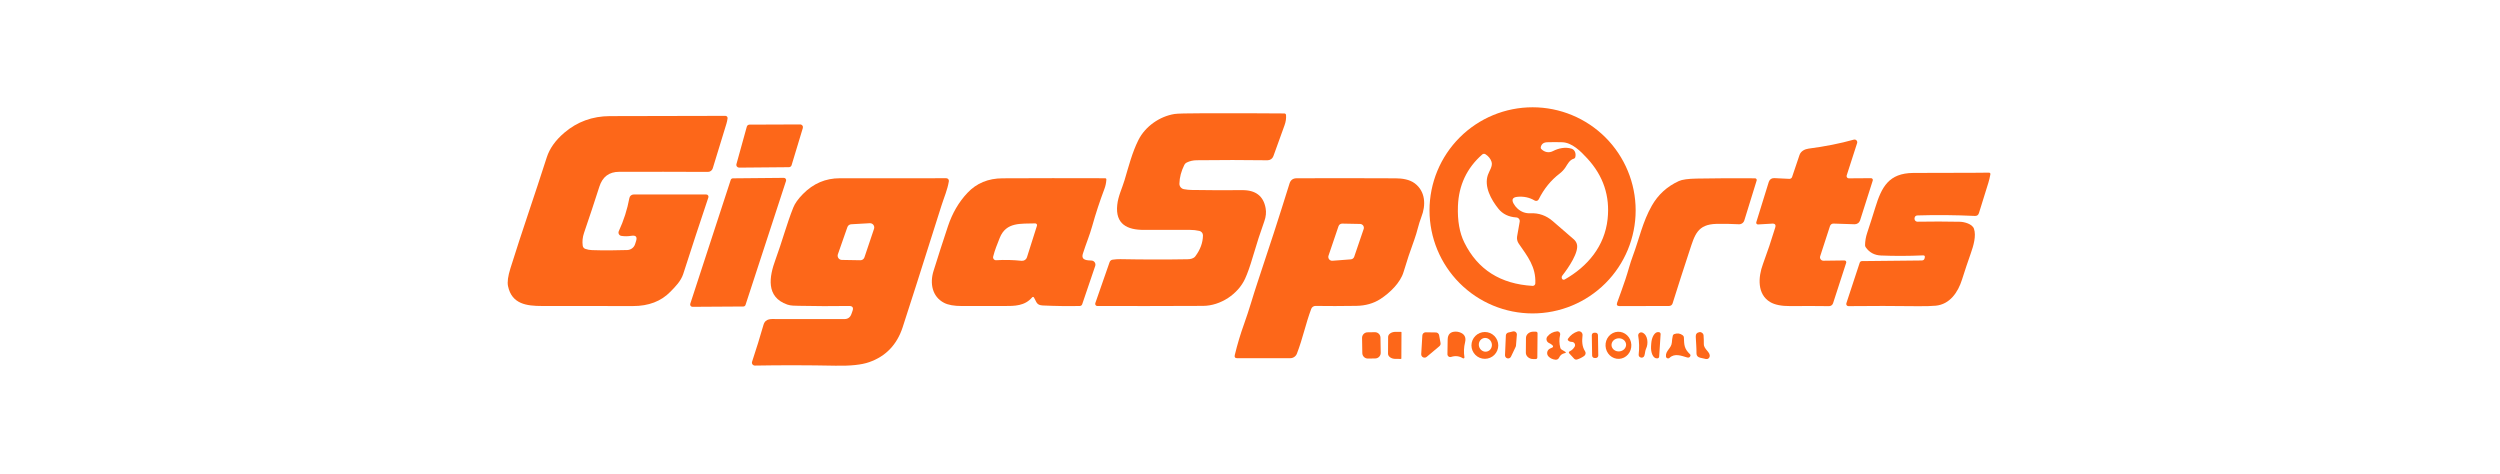 <svg width="195" height="37" viewBox="0 0 195 37" fill="none" xmlns="http://www.w3.org/2000/svg">
<path d="M127.581 16.407C127.581 18.54 126.734 20.584 125.227 22.092C123.719 23.6 121.674 24.447 119.542 24.447C117.41 24.447 115.365 23.6 113.857 22.092C112.349 20.584 111.502 18.54 111.502 16.407C111.502 14.275 112.349 12.23 113.857 10.722C115.365 9.215 117.41 8.368 119.542 8.368C121.674 8.368 123.719 9.215 125.227 10.722C126.734 12.23 127.581 14.275 127.581 16.407ZM122.761 12.377C122.426 12.47 122.281 12.788 122.107 13.053C121.985 13.238 121.832 13.401 121.649 13.542C120.97 14.06 120.427 14.728 120.02 15.547C120.006 15.575 119.987 15.6 119.963 15.62C119.939 15.639 119.912 15.654 119.882 15.663C119.852 15.672 119.821 15.674 119.79 15.67C119.759 15.666 119.729 15.656 119.702 15.64C119.301 15.401 118.854 15.305 118.361 15.351C117.978 15.387 117.882 15.572 118.073 15.904C118.153 16.043 118.255 16.169 118.379 16.281C118.663 16.534 118.995 16.652 119.374 16.635C120.028 16.605 120.609 16.81 121.117 17.25C121.646 17.709 122.191 18.18 122.751 18.663C122.864 18.761 122.944 18.879 122.99 19.018C123.195 19.631 122.338 20.893 121.867 21.488C121.816 21.551 121.801 21.623 121.821 21.703C121.827 21.726 121.837 21.747 121.852 21.766C121.867 21.784 121.886 21.798 121.908 21.808C121.93 21.817 121.953 21.822 121.977 21.82C122.001 21.819 122.024 21.812 122.044 21.801C123.837 20.787 125.165 19.202 125.393 17.088C125.588 15.291 125.06 13.714 123.808 12.357C123.291 11.794 122.617 11.118 121.85 11.095C121.466 11.082 121.076 11.082 120.681 11.095C120.401 11.104 120.234 11.232 120.179 11.478C120.166 11.534 120.18 11.582 120.221 11.624C120.469 11.876 120.812 11.951 121.133 11.784C121.578 11.555 122.09 11.453 122.566 11.592C122.862 11.68 122.94 12.001 122.872 12.264C122.858 12.323 122.82 12.361 122.761 12.377ZM114.221 18.923C115.263 21.026 117.036 22.152 119.542 22.299C119.568 22.301 119.595 22.297 119.62 22.288C119.645 22.279 119.668 22.266 119.688 22.248C119.708 22.23 119.724 22.208 119.735 22.184C119.747 22.16 119.753 22.134 119.755 22.107C119.812 20.806 119.15 20 118.46 18.999C118.346 18.835 118.301 18.632 118.335 18.435L118.536 17.296C118.543 17.256 118.542 17.215 118.532 17.176C118.522 17.137 118.504 17.1 118.48 17.069C118.455 17.037 118.423 17.011 118.388 16.992C118.352 16.973 118.313 16.962 118.273 16.96C117.676 16.922 117.212 16.697 116.88 16.286C116.301 15.568 115.748 14.55 116.053 13.65C116.161 13.325 116.453 12.96 116.34 12.619C116.261 12.38 116.104 12.184 115.868 12.031C115.83 12.006 115.784 11.994 115.738 11.997C115.692 12.001 115.648 12.019 115.613 12.05C114.411 13.107 113.78 14.448 113.719 16.071C113.676 17.212 113.844 18.163 114.221 18.923Z" fill="#FD6719"/>
<path d="M93.551 18.011C93.322 17.958 93.073 17.931 92.804 17.93C91.717 17.923 90.529 17.923 89.24 17.931C87.926 17.94 86.984 17.484 87.145 15.983C87.219 15.284 87.52 14.704 87.715 14.053C88.034 12.986 88.301 11.913 88.796 10.922C89.335 9.846 90.469 9.072 91.614 8.891C91.829 8.856 92.586 8.837 93.884 8.834C96.09 8.827 98.19 8.832 100.183 8.849C100.215 8.849 100.245 8.862 100.269 8.884C100.292 8.905 100.307 8.935 100.31 8.967C100.333 9.228 100.294 9.496 100.193 9.773C99.88 10.633 99.59 11.436 99.323 12.183C99.289 12.277 99.226 12.358 99.144 12.415C99.062 12.472 98.964 12.502 98.865 12.501C97.067 12.476 95.227 12.475 93.344 12.499C93.057 12.502 92.795 12.563 92.559 12.68C92.483 12.717 92.421 12.777 92.383 12.852C92.136 13.345 92.006 13.835 91.993 14.322C91.99 14.425 92.024 14.525 92.089 14.604C92.153 14.684 92.245 14.738 92.346 14.756C92.549 14.793 92.747 14.814 92.941 14.817C94.252 14.839 95.565 14.843 96.881 14.831C97.936 14.819 98.548 15.287 98.718 16.235C98.778 16.561 98.745 16.899 98.62 17.249C98.318 18.089 98.016 19.023 97.714 20.05C97.508 20.754 97.31 21.315 97.119 21.733C96.572 22.933 95.21 23.852 93.836 23.859C90.874 23.872 88.125 23.876 85.591 23.869C85.564 23.869 85.538 23.862 85.514 23.85C85.491 23.838 85.471 23.82 85.455 23.799C85.44 23.777 85.43 23.752 85.426 23.726C85.422 23.7 85.425 23.673 85.433 23.648L86.55 20.444C86.568 20.395 86.598 20.352 86.638 20.319C86.678 20.285 86.726 20.264 86.777 20.256C86.979 20.225 87.182 20.211 87.383 20.214C89.191 20.248 90.942 20.25 92.637 20.221C92.851 20.218 93.101 20.172 93.238 19.988C93.624 19.471 93.822 18.93 93.831 18.367C93.833 18.285 93.806 18.204 93.755 18.139C93.704 18.074 93.632 18.029 93.551 18.011Z" fill="#FD6719"/>
<path d="M49.537 19.043L49.612 18.808C49.719 18.475 49.599 18.336 49.253 18.392C48.976 18.438 48.712 18.439 48.459 18.398C48.42 18.391 48.382 18.375 48.35 18.352C48.317 18.328 48.291 18.297 48.272 18.262C48.253 18.226 48.243 18.187 48.242 18.146C48.241 18.106 48.25 18.066 48.267 18.029C48.652 17.2 48.927 16.338 49.093 15.444C49.107 15.367 49.148 15.298 49.208 15.248C49.269 15.198 49.345 15.17 49.424 15.17H55.09C55.117 15.17 55.144 15.177 55.168 15.189C55.192 15.201 55.214 15.219 55.23 15.242C55.245 15.264 55.256 15.289 55.26 15.316C55.264 15.343 55.262 15.371 55.254 15.397C54.578 17.41 53.925 19.397 53.295 21.36C53.113 21.924 52.687 22.352 52.281 22.765C51.558 23.503 50.591 23.872 49.38 23.872C47.007 23.872 44.638 23.871 42.273 23.867C41.077 23.867 39.918 23.72 39.625 22.314C39.56 22.001 39.622 21.542 39.811 20.936C40.712 18.043 41.707 15.218 42.645 12.283C42.867 11.586 43.323 10.944 44.014 10.355C45.021 9.495 46.206 9.063 47.569 9.057C50.364 9.046 53.368 9.039 56.582 9.037C56.606 9.037 56.63 9.042 56.651 9.052C56.673 9.062 56.693 9.076 56.709 9.094C56.725 9.112 56.737 9.133 56.744 9.156C56.751 9.179 56.753 9.204 56.751 9.228C56.731 9.376 56.701 9.519 56.659 9.657C56.279 10.898 55.924 12.056 55.595 13.129C55.57 13.21 55.52 13.281 55.453 13.331C55.385 13.382 55.302 13.409 55.218 13.408C52.894 13.397 50.586 13.394 48.294 13.401C47.511 13.403 46.996 13.789 46.751 14.557C46.38 15.716 45.981 16.921 45.553 18.171C45.44 18.503 45.407 18.835 45.452 19.166C45.459 19.221 45.482 19.273 45.517 19.317C45.552 19.36 45.598 19.392 45.651 19.411C45.819 19.471 45.993 19.504 46.175 19.509C47.063 19.538 47.981 19.535 48.927 19.503C49.064 19.498 49.196 19.451 49.306 19.369C49.415 19.287 49.496 19.173 49.537 19.043Z" fill="#FD6719"/>
<path d="M61.538 13.041L57.655 13.075C57.621 13.075 57.587 13.067 57.557 13.053C57.527 13.038 57.5 13.016 57.48 12.989C57.459 12.962 57.445 12.931 57.439 12.898C57.433 12.864 57.434 12.83 57.443 12.798L58.251 9.88C58.264 9.834 58.291 9.794 58.329 9.765C58.367 9.736 58.413 9.721 58.461 9.721L62.411 9.706C62.445 9.705 62.479 9.713 62.509 9.729C62.54 9.744 62.566 9.766 62.586 9.793C62.607 9.82 62.62 9.852 62.626 9.886C62.632 9.919 62.63 9.953 62.621 9.986L61.744 12.886C61.73 12.93 61.703 12.969 61.666 12.997C61.629 13.025 61.584 13.04 61.538 13.041Z" fill="#FD6719"/>
<path d="M138.227 17.443L137.125 17.507C137.103 17.508 137.082 17.504 137.062 17.495C137.043 17.486 137.026 17.473 137.012 17.456C136.999 17.439 136.99 17.419 136.986 17.398C136.982 17.377 136.983 17.355 136.99 17.335L137.966 14.188C137.994 14.099 138.051 14.021 138.128 13.968C138.204 13.914 138.297 13.888 138.39 13.893L139.568 13.95C139.616 13.953 139.663 13.939 139.702 13.912C139.741 13.886 139.77 13.847 139.784 13.802C139.964 13.254 140.157 12.682 140.364 12.085C140.469 11.784 140.775 11.632 141.065 11.593C142.345 11.426 143.523 11.193 144.598 10.892C144.635 10.882 144.674 10.882 144.711 10.892C144.747 10.902 144.781 10.922 144.807 10.95C144.833 10.977 144.852 11.011 144.86 11.048C144.869 11.085 144.867 11.124 144.855 11.161L144.041 13.685C144.033 13.711 144.03 13.739 144.035 13.765C144.039 13.792 144.05 13.818 144.066 13.84C144.082 13.862 144.103 13.88 144.127 13.892C144.151 13.904 144.178 13.91 144.205 13.91L145.942 13.898C145.964 13.898 145.985 13.903 146.005 13.913C146.025 13.923 146.042 13.938 146.055 13.955C146.068 13.973 146.076 13.994 146.08 14.015C146.083 14.037 146.082 14.059 146.075 14.08L145.087 17.186C145.058 17.277 144.999 17.357 144.921 17.412C144.843 17.467 144.748 17.495 144.653 17.492L143.01 17.439C142.951 17.437 142.892 17.455 142.844 17.489C142.795 17.524 142.758 17.573 142.74 17.63L141.973 19.988C141.959 20.028 141.956 20.07 141.963 20.112C141.969 20.154 141.986 20.193 142.011 20.227C142.036 20.261 142.068 20.289 142.106 20.308C142.144 20.326 142.186 20.336 142.228 20.336L143.872 20.315C143.894 20.315 143.915 20.32 143.935 20.33C143.954 20.339 143.971 20.354 143.984 20.371C143.997 20.389 144.005 20.409 144.009 20.43C144.012 20.452 144.01 20.474 144.004 20.494L142.978 23.654C142.957 23.72 142.915 23.777 142.859 23.817C142.803 23.858 142.736 23.879 142.667 23.879C141.768 23.866 140.757 23.865 139.632 23.874C138.951 23.878 138.432 23.774 138.074 23.561C137.056 22.955 137.125 21.633 137.512 20.592C137.854 19.669 138.172 18.721 138.467 17.75C138.533 17.532 138.453 17.429 138.227 17.443Z" fill="#FD6719"/>
<path d="M149.997 19.92C148.857 19.97 147.764 19.973 146.717 19.929C146.206 19.909 145.808 19.693 145.524 19.283C145.493 19.237 145.475 19.182 145.475 19.126C145.478 18.805 145.533 18.481 145.643 18.154C145.858 17.508 146.066 16.859 146.266 16.208C146.768 14.577 147.322 13.508 149.235 13.489C151.205 13.469 153.175 13.496 155.124 13.467C155.224 13.466 155.265 13.515 155.247 13.614C155.204 13.846 155.153 14.06 155.093 14.255C154.84 15.075 154.594 15.866 154.355 16.627C154.306 16.778 154.203 16.85 154.046 16.843C152.506 16.771 151.015 16.758 149.575 16.803C149.424 16.807 149.343 16.884 149.333 17.034C149.332 17.051 149.332 17.067 149.333 17.083C149.338 17.141 149.365 17.195 149.408 17.234C149.452 17.273 149.508 17.294 149.566 17.293C150.67 17.274 151.773 17.275 152.875 17.298C153.206 17.305 153.841 17.463 153.97 17.845C154.159 18.401 153.926 19.182 153.725 19.751C153.492 20.408 153.264 21.091 153.04 21.799C152.723 22.808 152.082 23.737 150.991 23.844C150.633 23.878 150.147 23.89 149.531 23.883C147.773 23.86 145.988 23.858 144.176 23.878C144.149 23.878 144.123 23.872 144.099 23.86C144.076 23.848 144.055 23.831 144.039 23.809C144.024 23.788 144.013 23.763 144.009 23.736C144.005 23.71 144.007 23.683 144.015 23.658L145.058 20.49C145.07 20.454 145.093 20.423 145.123 20.401C145.153 20.379 145.19 20.367 145.227 20.366L149.897 20.317C150.024 20.316 150.099 20.254 150.124 20.13L150.134 20.079C150.156 19.968 150.111 19.915 149.997 19.92Z" fill="#FD6719"/>
<path d="M61.311 14.111L58.151 23.782C58.14 23.818 58.117 23.849 58.086 23.872C58.056 23.894 58.019 23.906 57.981 23.907L54.015 23.932C53.986 23.932 53.958 23.926 53.932 23.913C53.907 23.9 53.884 23.881 53.867 23.858C53.85 23.835 53.839 23.808 53.834 23.78C53.83 23.752 53.832 23.723 53.841 23.695L56.996 14.035C57.007 13.999 57.03 13.968 57.061 13.945C57.091 13.923 57.128 13.911 57.166 13.91L61.137 13.873C61.166 13.873 61.194 13.879 61.22 13.892C61.246 13.905 61.269 13.924 61.286 13.947C61.303 13.97 61.314 13.998 61.318 14.026C61.323 14.055 61.32 14.084 61.311 14.111Z" fill="#FD6719"/>
<path d="M66.495 24.255C66.591 23.991 66.499 23.862 66.22 23.866C64.911 23.886 63.605 23.882 62.301 23.853C62.002 23.846 61.684 23.854 61.407 23.756C59.719 23.163 59.998 21.578 60.488 20.25C60.987 18.9 61.372 17.445 61.874 16.193C62.005 15.862 62.26 15.507 62.636 15.127C63.441 14.311 64.397 13.904 65.503 13.904C68.318 13.901 71.087 13.901 73.81 13.902C73.839 13.902 73.868 13.908 73.895 13.92C73.922 13.933 73.946 13.95 73.965 13.973C73.984 13.995 73.998 14.021 74.006 14.05C74.014 14.078 74.016 14.108 74.011 14.137C73.904 14.801 73.638 15.394 73.438 16.026C71.858 21.023 70.846 24.195 70.402 25.542C69.957 26.892 69.089 27.794 67.798 28.247C67.211 28.455 66.337 28.547 65.175 28.525C63.027 28.482 60.93 28.479 58.883 28.515C58.846 28.515 58.81 28.507 58.777 28.49C58.744 28.474 58.716 28.45 58.694 28.421C58.672 28.391 58.658 28.357 58.653 28.321C58.647 28.285 58.65 28.248 58.662 28.214C58.996 27.207 59.292 26.25 59.55 25.345C59.706 24.799 60.189 24.887 60.611 24.888C62.305 24.894 64.055 24.894 65.862 24.888C66.132 24.887 66.313 24.759 66.406 24.505L66.495 24.255ZM68.175 17.846C68.192 17.794 68.196 17.74 68.187 17.686C68.178 17.633 68.157 17.582 68.124 17.539C68.091 17.496 68.048 17.462 67.999 17.439C67.95 17.417 67.896 17.407 67.842 17.41L66.392 17.493C66.327 17.496 66.264 17.519 66.212 17.558C66.159 17.597 66.12 17.651 66.098 17.712L65.355 19.833C65.337 19.882 65.332 19.935 65.339 19.987C65.346 20.039 65.365 20.088 65.395 20.131C65.425 20.174 65.464 20.21 65.51 20.235C65.557 20.259 65.608 20.273 65.66 20.274L67.105 20.299C67.175 20.301 67.245 20.28 67.302 20.239C67.36 20.199 67.403 20.141 67.426 20.074L68.175 17.846Z" fill="#FD6719"/>
<path d="M80.646 23.201C80.639 23.19 80.63 23.18 80.618 23.173C80.607 23.166 80.594 23.162 80.581 23.161C80.568 23.16 80.555 23.162 80.543 23.167C80.53 23.172 80.52 23.18 80.511 23.19C79.933 23.869 79.146 23.871 78.332 23.869C77.165 23.866 76.06 23.866 75.018 23.869C74.421 23.87 73.961 23.788 73.639 23.622C72.701 23.137 72.517 22.088 72.815 21.137C73.168 20.002 73.543 18.841 73.938 17.654C74.28 16.627 74.788 15.755 75.464 15.04C76.171 14.29 77.082 13.913 78.196 13.908C80.755 13.895 83.421 13.893 86.195 13.903C86.267 13.903 86.301 13.94 86.297 14.013C86.281 14.265 86.231 14.502 86.148 14.724C85.778 15.707 85.461 16.67 85.198 17.615C84.991 18.364 84.7 19.033 84.465 19.787C84.296 20.324 84.82 20.302 85.148 20.324C85.196 20.327 85.243 20.342 85.285 20.366C85.328 20.391 85.363 20.424 85.39 20.465C85.417 20.505 85.434 20.551 85.441 20.6C85.447 20.648 85.442 20.697 85.427 20.743L84.411 23.732C84.398 23.771 84.373 23.805 84.339 23.829C84.305 23.853 84.265 23.867 84.224 23.867C83.268 23.885 82.305 23.872 81.332 23.827C80.826 23.801 80.853 23.534 80.646 23.201ZM77.98 18.553C77.787 19.033 77.591 19.516 77.466 20.018C77.458 20.052 77.458 20.088 77.466 20.123C77.474 20.157 77.49 20.189 77.513 20.216C77.536 20.243 77.564 20.265 77.597 20.279C77.629 20.293 77.664 20.299 77.7 20.297C78.357 20.257 79.017 20.273 79.678 20.343C79.77 20.352 79.863 20.33 79.941 20.279C80.018 20.229 80.076 20.152 80.104 20.064L80.883 17.605C80.89 17.584 80.891 17.562 80.888 17.54C80.884 17.518 80.875 17.497 80.861 17.479C80.847 17.462 80.83 17.447 80.809 17.438C80.789 17.428 80.767 17.424 80.744 17.424C79.641 17.467 78.484 17.291 77.98 18.553Z" fill="#FD6719"/>
<path d="M110.35 14.3C111.188 14.93 111.235 15.993 110.863 16.934C110.64 17.5 110.536 18.105 110.321 18.685C110.001 19.554 109.721 20.396 109.48 21.209C109.233 22.044 108.425 22.835 107.663 23.328C107.133 23.669 106.508 23.846 105.789 23.857C104.641 23.875 103.582 23.877 102.613 23.862C102.539 23.861 102.468 23.883 102.407 23.924C102.347 23.965 102.301 24.024 102.276 24.092C101.84 25.254 101.621 26.388 101.158 27.584C101.117 27.689 101.046 27.779 100.953 27.842C100.86 27.905 100.751 27.939 100.639 27.939L96.511 27.941C96.339 27.941 96.273 27.858 96.313 27.691C96.519 26.841 96.762 26.033 97.04 25.266C97.44 24.161 97.736 23.066 98.098 21.993C98.957 19.436 99.786 16.876 100.583 14.313C100.668 14.042 100.852 13.906 101.137 13.905C103.46 13.894 106.033 13.896 108.856 13.909C109.356 13.911 109.936 13.989 110.35 14.3ZM103.623 19.944C103.607 19.991 103.603 20.041 103.612 20.09C103.62 20.138 103.64 20.184 103.671 20.224C103.701 20.263 103.741 20.294 103.786 20.314C103.832 20.334 103.881 20.343 103.931 20.339L105.367 20.229C105.426 20.225 105.482 20.203 105.528 20.167C105.575 20.131 105.61 20.082 105.629 20.026L106.365 17.867C106.381 17.822 106.386 17.774 106.379 17.727C106.372 17.68 106.355 17.635 106.328 17.596C106.3 17.558 106.264 17.526 106.223 17.503C106.181 17.481 106.134 17.469 106.087 17.468L104.694 17.441C104.631 17.44 104.568 17.459 104.516 17.495C104.464 17.532 104.424 17.584 104.404 17.644L103.623 19.944Z" fill="#FD6719"/>
<path d="M127.37 19.939C127.858 18.64 128.119 17.311 128.847 16.036C129.338 15.176 130.04 14.538 130.954 14.121C131.209 14.005 131.67 13.941 132.34 13.929C133.92 13.9 135.439 13.894 136.897 13.908C136.917 13.909 136.937 13.913 136.955 13.923C136.973 13.932 136.988 13.945 137 13.962C137.012 13.978 137.02 13.997 137.024 14.017C137.027 14.037 137.026 14.058 137.02 14.077L136.057 17.193C136.029 17.284 135.971 17.363 135.893 17.417C135.815 17.471 135.721 17.498 135.626 17.492C135.044 17.461 134.467 17.451 133.897 17.462C132.389 17.494 132.189 18.327 131.782 19.564C131.32 20.962 130.88 22.329 130.462 23.666C130.444 23.724 130.408 23.775 130.359 23.811C130.31 23.846 130.251 23.866 130.19 23.866L126.333 23.876C126.137 23.876 126.072 23.784 126.14 23.601C126.365 22.991 126.58 22.384 126.786 21.779C126.993 21.167 127.132 20.573 127.37 19.939Z" fill="#FD6719"/>
<path d="M109.306 27.961C109.305 27.97 109.301 27.979 109.295 27.985C109.288 27.991 109.279 27.995 109.27 27.995L108.839 27.993C108.764 27.993 108.689 27.982 108.619 27.962C108.55 27.941 108.486 27.911 108.433 27.874C108.38 27.837 108.338 27.793 108.309 27.744C108.281 27.695 108.266 27.643 108.266 27.591L108.273 26.28C108.274 26.174 108.335 26.073 108.443 25.999C108.551 25.925 108.697 25.884 108.849 25.884L109.28 25.888C109.285 25.888 109.289 25.889 109.294 25.89C109.298 25.892 109.302 25.895 109.305 25.898C109.309 25.901 109.311 25.905 109.313 25.91C109.315 25.914 109.316 25.919 109.316 25.923L109.306 27.961Z" fill="#FD6719"/>
<path d="M111.206 25.919L111.999 25.931C112.059 25.932 112.117 25.953 112.163 25.992C112.209 26.031 112.24 26.085 112.251 26.144L112.362 26.755C112.371 26.801 112.367 26.847 112.352 26.891C112.336 26.934 112.309 26.972 112.274 27.002L111.282 27.835C111.244 27.868 111.196 27.889 111.145 27.895C111.095 27.901 111.043 27.892 110.998 27.869C110.952 27.846 110.915 27.81 110.889 27.766C110.864 27.722 110.852 27.671 110.855 27.62L110.943 26.164C110.947 26.097 110.976 26.034 111.025 25.989C111.075 25.943 111.139 25.918 111.206 25.919Z" fill="#FD6719"/>
<path d="M114.273 26.714C114.18 27.091 114.164 27.476 114.226 27.866C114.228 27.881 114.226 27.897 114.22 27.91C114.214 27.924 114.204 27.936 114.191 27.944C114.179 27.953 114.164 27.957 114.149 27.957C114.134 27.958 114.119 27.954 114.106 27.946C113.824 27.769 113.518 27.733 113.187 27.839C113.154 27.85 113.118 27.853 113.084 27.847C113.049 27.841 113.016 27.828 112.988 27.807C112.96 27.786 112.938 27.759 112.922 27.727C112.907 27.696 112.899 27.661 112.9 27.627L112.918 26.484C112.925 26.076 113.132 25.87 113.54 25.866C113.638 25.865 113.733 25.879 113.826 25.908C114.227 26.036 114.376 26.305 114.273 26.714Z" fill="#FD6719"/>
<path d="M117.391 27.701L117.457 26.167C117.459 26.114 117.478 26.063 117.512 26.022C117.546 25.981 117.592 25.952 117.644 25.939L118.014 25.851C118.052 25.842 118.091 25.843 118.128 25.852C118.166 25.861 118.201 25.878 118.23 25.903C118.259 25.928 118.282 25.96 118.297 25.996C118.312 26.031 118.318 26.07 118.315 26.108L118.247 26.96C118.245 26.99 118.238 27.019 118.225 27.046L117.857 27.818C117.833 27.869 117.792 27.911 117.74 27.935C117.689 27.959 117.631 27.965 117.576 27.951C117.521 27.938 117.472 27.905 117.439 27.86C117.405 27.814 117.388 27.758 117.391 27.701Z" fill="#FD6719"/>
<path d="M119.912 27.886C119.912 27.902 119.909 27.918 119.902 27.932C119.896 27.947 119.887 27.961 119.876 27.972C119.864 27.983 119.851 27.992 119.836 27.998C119.821 28.004 119.805 28.007 119.788 28.007L119.581 28.005C119.43 28.004 119.286 27.951 119.18 27.858C119.074 27.765 119.015 27.64 119.016 27.51L119.026 26.355C119.027 26.29 119.042 26.227 119.071 26.167C119.101 26.108 119.143 26.054 119.197 26.009C119.25 25.964 119.313 25.929 119.382 25.905C119.452 25.881 119.526 25.869 119.601 25.87L119.809 25.871C119.841 25.872 119.871 25.885 119.894 25.908C119.916 25.93 119.929 25.961 119.929 25.993L119.912 27.886Z" fill="#FD6719"/>
<path d="M121.11 26.95C121.029 26.868 120.935 26.803 120.828 26.757C120.78 26.737 120.738 26.706 120.705 26.667C120.672 26.628 120.648 26.581 120.636 26.532C120.623 26.482 120.622 26.43 120.633 26.38C120.644 26.33 120.667 26.283 120.699 26.244C120.885 26.015 121.133 25.882 121.444 25.845C121.48 25.841 121.517 25.845 121.551 25.858C121.584 25.871 121.615 25.891 121.639 25.918C121.663 25.945 121.68 25.977 121.689 26.012C121.698 26.047 121.698 26.084 121.689 26.119C121.61 26.454 121.616 26.793 121.706 27.134C121.721 27.19 121.758 27.239 121.808 27.269L122.071 27.428C122.165 27.483 122.159 27.522 122.053 27.545C121.842 27.589 121.693 27.707 121.607 27.901C121.583 27.953 121.543 27.996 121.494 28.024C121.445 28.052 121.388 28.064 121.331 28.058C121.113 28.037 120.932 27.954 120.789 27.81C120.745 27.766 120.713 27.712 120.694 27.653C120.676 27.593 120.672 27.53 120.683 27.47C120.694 27.408 120.72 27.351 120.758 27.302C120.796 27.253 120.846 27.214 120.902 27.188L121.079 27.109C121.094 27.102 121.107 27.092 121.116 27.079C121.126 27.067 121.133 27.052 121.136 27.037C121.139 27.021 121.138 27.005 121.134 26.99C121.129 26.975 121.121 26.961 121.11 26.95Z" fill="#FD6719"/>
<path d="M122.597 26.667C122.495 26.668 122.408 26.637 122.333 26.573C122.277 26.525 122.27 26.472 122.311 26.412C122.504 26.136 122.755 25.949 123.065 25.851C123.11 25.837 123.159 25.834 123.206 25.842C123.253 25.851 123.297 25.872 123.334 25.902C123.371 25.932 123.4 25.971 123.418 26.015C123.436 26.06 123.443 26.108 123.438 26.155C123.391 26.578 123.386 27.022 123.633 27.395C123.671 27.453 123.686 27.523 123.674 27.592C123.662 27.66 123.624 27.721 123.568 27.762C123.395 27.887 123.208 27.98 123.009 28.041C122.969 28.053 122.927 28.053 122.887 28.042C122.847 28.031 122.811 28.009 122.783 27.979L122.414 27.578C122.344 27.503 122.356 27.442 122.448 27.395C122.6 27.322 122.723 27.208 122.818 27.052C122.842 27.014 122.854 26.969 122.855 26.924C122.856 26.878 122.844 26.834 122.821 26.794C122.799 26.755 122.766 26.723 122.726 26.7C122.687 26.678 122.642 26.666 122.597 26.667Z" fill="#FD6719"/>
<path d="M126.29 27.991C126.158 27.997 126.026 27.976 125.901 27.929C125.776 27.882 125.662 27.809 125.563 27.716C125.465 27.622 125.385 27.51 125.329 27.384C125.272 27.258 125.239 27.122 125.232 26.983C125.219 26.703 125.311 26.429 125.49 26.222C125.669 26.015 125.92 25.891 126.186 25.878C126.319 25.871 126.451 25.892 126.575 25.939C126.7 25.986 126.815 26.059 126.913 26.152C127.011 26.246 127.091 26.359 127.148 26.484C127.204 26.61 127.237 26.746 127.244 26.885C127.258 27.165 127.165 27.439 126.986 27.646C126.807 27.854 126.557 27.977 126.29 27.991ZM126.835 26.858C126.825 26.723 126.756 26.597 126.643 26.509C126.529 26.421 126.381 26.377 126.23 26.388C126.08 26.399 125.939 26.463 125.839 26.566C125.74 26.67 125.689 26.804 125.699 26.939C125.709 27.075 125.778 27.2 125.891 27.288C126.004 27.377 126.153 27.42 126.303 27.409C126.454 27.398 126.595 27.334 126.694 27.231C126.794 27.128 126.845 26.993 126.835 26.858Z" fill="#FD6719"/>
<path d="M107.238 25.911L106.667 25.92C106.428 25.924 106.238 26.12 106.241 26.359L106.26 27.542C106.264 27.781 106.46 27.971 106.699 27.968L107.27 27.959C107.509 27.955 107.7 27.758 107.696 27.519L107.677 26.337C107.674 26.098 107.477 25.907 107.238 25.911Z" fill="#FD6719"/>
<path d="M116.865 26.942C116.865 27.22 116.755 27.486 116.559 27.682C116.363 27.878 116.097 27.988 115.819 27.988C115.682 27.988 115.546 27.961 115.419 27.909C115.292 27.856 115.177 27.779 115.08 27.682C114.983 27.585 114.906 27.47 114.853 27.343C114.8 27.216 114.773 27.08 114.773 26.942C114.773 26.805 114.8 26.669 114.853 26.542C114.906 26.415 114.983 26.3 115.08 26.203C115.177 26.106 115.292 26.029 115.419 25.976C115.546 25.924 115.682 25.896 115.819 25.896C116.097 25.896 116.363 26.007 116.559 26.203C116.755 26.399 116.865 26.665 116.865 26.942ZM116.006 27.413C116.07 27.395 116.13 27.364 116.182 27.321C116.234 27.278 116.277 27.224 116.308 27.163C116.34 27.102 116.36 27.035 116.367 26.965C116.373 26.895 116.367 26.824 116.347 26.756C116.308 26.618 116.219 26.501 116.1 26.43C115.98 26.359 115.84 26.34 115.711 26.377C115.646 26.395 115.587 26.427 115.535 26.47C115.483 26.512 115.44 26.566 115.408 26.627C115.376 26.688 115.356 26.756 115.35 26.825C115.343 26.895 115.35 26.966 115.369 27.034C115.408 27.172 115.497 27.289 115.617 27.36C115.736 27.431 115.876 27.451 116.006 27.413Z" fill="#FD6719"/>
<path d="M128.398 27.186C128.316 27.35 128.32 27.561 128.262 27.74C128.254 27.769 128.239 27.795 128.221 27.818C128.202 27.84 128.178 27.859 128.152 27.873C128.126 27.887 128.097 27.895 128.068 27.898C128.038 27.9 128.008 27.896 127.98 27.887C127.857 27.848 127.803 27.763 127.818 27.632C127.873 27.152 127.861 26.674 127.782 26.198C127.775 26.156 127.78 26.113 127.795 26.074C127.81 26.034 127.836 26 127.869 25.974C127.902 25.948 127.942 25.931 127.984 25.925C128.025 25.92 128.068 25.926 128.107 25.942C128.55 26.135 128.575 26.83 128.398 27.186Z" fill="#FD6719"/>
<path d="M129.415 27.818C129.412 27.857 129.395 27.892 129.366 27.918C129.337 27.943 129.299 27.956 129.261 27.953L129.205 27.95C129.142 27.946 129.081 27.919 129.026 27.869C128.97 27.82 128.921 27.749 128.882 27.662C128.843 27.574 128.814 27.471 128.797 27.359C128.78 27.247 128.775 27.127 128.783 27.007L128.798 26.784C128.814 26.543 128.879 26.314 128.98 26.149C129.081 25.984 129.21 25.896 129.337 25.904L129.393 25.907C129.431 25.91 129.467 25.927 129.492 25.956C129.517 25.985 129.53 26.023 129.528 26.061L129.415 27.818Z" fill="#FD6719"/>
<path d="M132.326 27.566C132.329 27.132 132.289 26.698 132.269 26.267C132.258 26.062 132.355 25.941 132.558 25.905C132.632 25.892 132.709 25.918 132.789 25.983C132.814 26.003 132.835 26.029 132.85 26.057C132.865 26.085 132.874 26.117 132.877 26.149C132.894 26.373 132.901 26.603 132.899 26.84C132.896 27.259 133.438 27.463 133.352 27.82C133.337 27.881 133.3 27.934 133.247 27.969C133.194 28.003 133.13 28.016 133.068 28.004C132.919 27.975 132.767 27.94 132.61 27.901C132.42 27.852 132.325 27.741 132.326 27.566Z" fill="#FD6719"/>
<path d="M124.447 25.951L124.349 25.953C124.243 25.955 124.159 26.041 124.161 26.147L124.186 27.735C124.187 27.84 124.274 27.925 124.38 27.923L124.478 27.922C124.583 27.92 124.667 27.833 124.666 27.728L124.641 26.139C124.639 26.034 124.552 25.95 124.447 25.951Z" fill="#FD6719"/>
<path d="M130.405 26.711C130.416 26.535 130.44 26.363 130.477 26.194C130.484 26.163 130.499 26.133 130.52 26.109C130.542 26.085 130.569 26.066 130.599 26.056C130.842 25.97 131.063 26.004 131.261 26.159C131.313 26.199 131.34 26.252 131.343 26.317C131.365 26.914 131.365 27.194 131.814 27.625C131.861 27.669 131.871 27.721 131.843 27.779C131.794 27.882 131.712 27.915 131.594 27.881C131.15 27.75 130.623 27.534 130.227 27.909C130.205 27.931 130.176 27.946 130.146 27.952C130.115 27.959 130.083 27.956 130.053 27.945C130.024 27.934 129.998 27.915 129.979 27.89C129.96 27.866 129.948 27.836 129.945 27.804C129.898 27.346 130.374 27.171 130.405 26.711Z" fill="#FD6719"/>
</svg>

